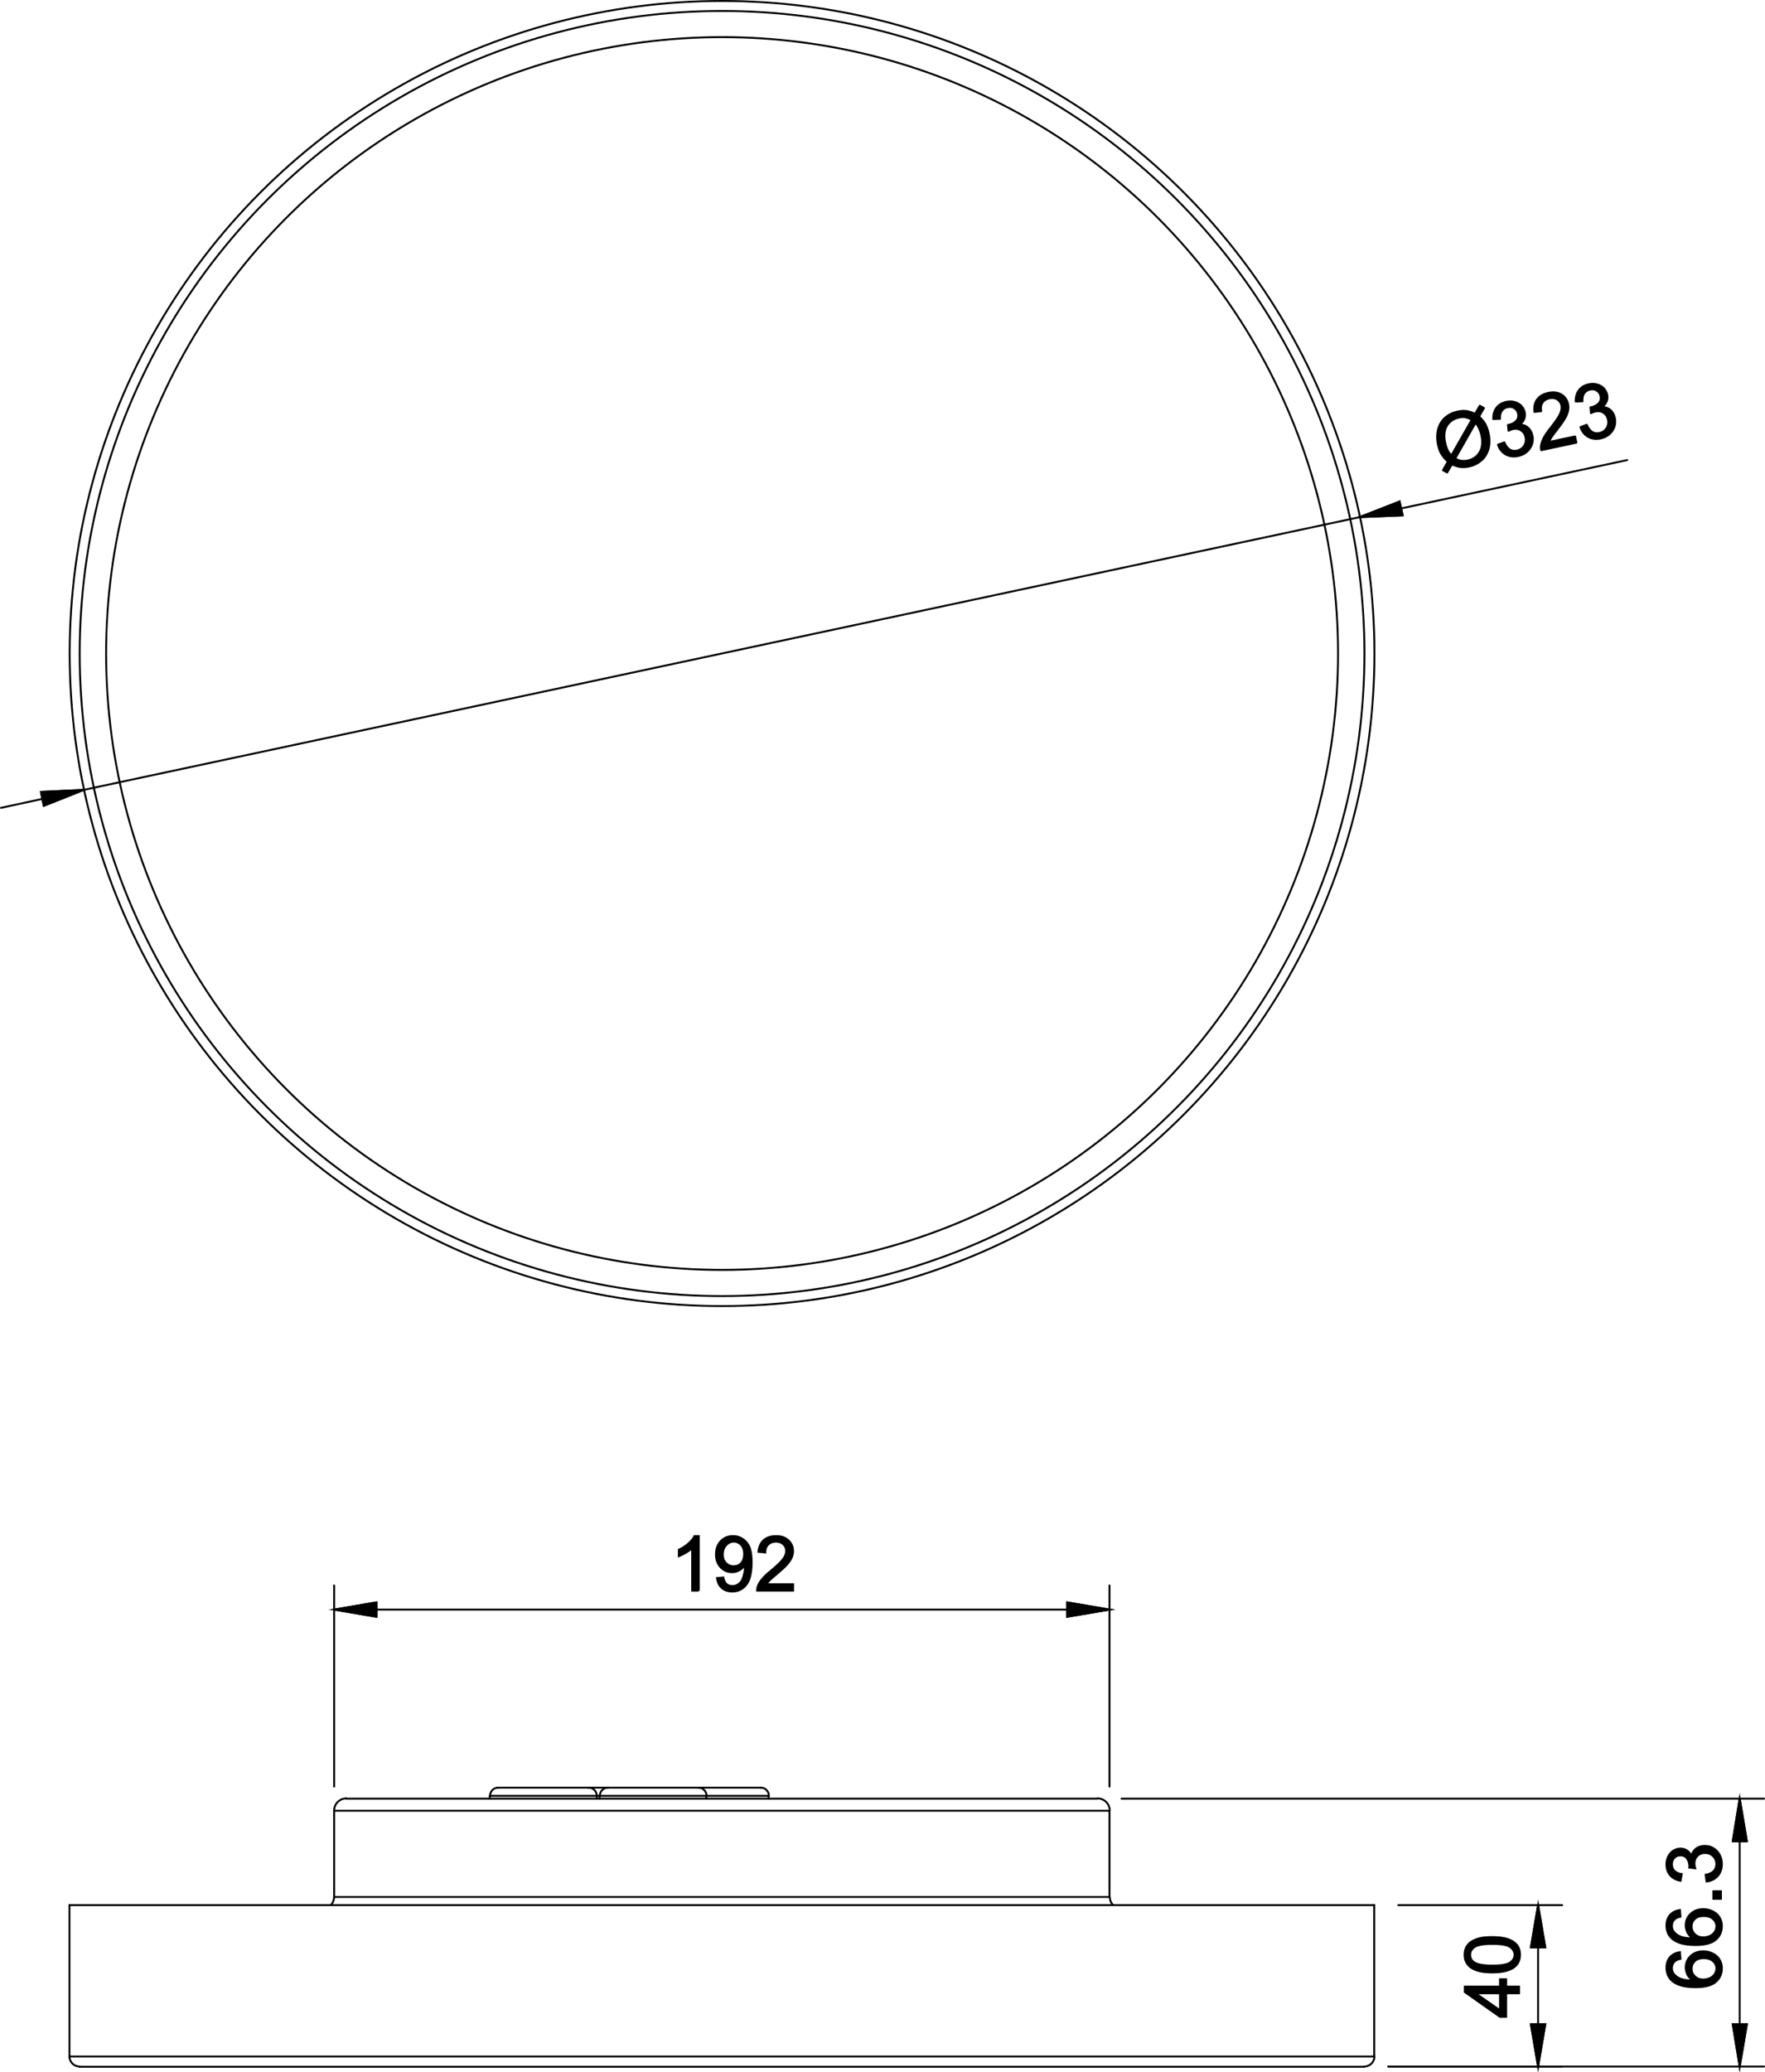 <?xml version="1.0" encoding="utf-8"?>
<!-- Generator: Adobe Illustrator 12.0.0, SVG Export Plug-In . SVG Version: 6.00 Build 51448)  -->
<!DOCTYPE svg PUBLIC "-//W3C//DTD SVG 1.1//EN" "http://www.w3.org/Graphics/SVG/1.1/DTD/svg11.dtd">
<svg  version="1.1" id="Ebene_1" xmlns="http://www.w3.org/2000/svg" xmlns:xlink="http://www.w3.org/1999/xlink" width="200.217" height="235.011"
	 viewBox="0 0 200.217 235.011" overflow="visible" enable-background="new 0 0 200.217 235.011" xml:space="preserve">
<polyline fill="none" stroke="#000000" stroke-width="0.216" stroke-linecap="round" stroke-linejoin="round" stroke-miterlimit="10" points="
	87.191,203.659 87.132,203.659 86.987,203.659 86.726,203.659 86.346,203.659 85.881,203.659 85.358,203.659 84.747,203.659 
	84.048,203.659 83.32,203.659 82.534,203.659 81.75,203.659 80.936,203.659 80.121,203.659 "/>
<path fill="none" stroke="#000000" stroke-width="0.216" stroke-linecap="round" stroke-linejoin="round" stroke-miterlimit="10" d="
	M87.22,203.644c0-0.507-0.41-0.917-0.917-0.917"/>
<polyline fill="none" stroke="#000000" stroke-width="0.216" stroke-linecap="round" stroke-linejoin="round" stroke-miterlimit="10" points="
	86.289,202.727 86.23,202.727 86.084,202.727 85.853,202.727 85.503,202.727 85.066,202.727 84.572,202.727 84.02,202.727 
	83.408,202.727 82.739,202.727 82.041,202.727 81.313,202.727 80.614,202.727 79.888,202.727 79.219,202.727 "/>
<line fill="none" stroke="#000000" stroke-width="0.216" stroke-linecap="round" stroke-linejoin="round" stroke-miterlimit="10" x1="87.191" y1="203.659" x2="87.191" y2="203.978"/>
<polyline fill="none" stroke="#000000" stroke-width="0.216" stroke-linecap="round" stroke-linejoin="round" stroke-miterlimit="10" points="
	67.697,203.659 67.638,203.659 67.463,203.659 67.232,203.659 66.882,203.659 66.445,203.659 65.921,203.659 65.31,203.659 
	64.642,203.659 63.943,203.659 63.187,203.659 62.431,203.659 61.616,203.659 60.83,203.659 60.074,203.659 59.318,203.659 
	58.59,203.659 57.95,203.659 57.338,203.659 56.815,203.659 56.378,203.659 56.029,203.659 55.797,203.659 55.623,203.659 
	55.564,203.659 "/>
<path fill="none" stroke="#000000" stroke-width="0.216" stroke-linecap="round" stroke-linejoin="round" stroke-miterlimit="10" d="
	M67.697,203.644c0-0.507-0.412-0.917-0.917-0.917"/>
<path fill="none" stroke="#000000" stroke-width="0.216" stroke-linecap="round" stroke-linejoin="round" stroke-miterlimit="10" d="
	M56.51,202.727c-0.507,0-0.917,0.41-0.917,0.917"/>
<polyline fill="none" stroke="#000000" stroke-width="0.216" stroke-linecap="round" stroke-linejoin="round" stroke-miterlimit="10" points="
	66.767,202.727 66.708,202.727 66.562,202.727 66.299,202.727 65.952,202.727 65.515,202.727 64.991,202.727 64.41,202.727 
	63.77,202.727 63.071,202.727 62.372,202.727 61.616,202.727 60.889,202.727 60.19,202.727 59.491,202.727 58.851,202.727 
	58.269,202.727 57.746,202.727 57.31,202.727 56.96,202.727 56.699,202.727 56.552,202.727 56.495,202.727 "/>
<line fill="none" stroke="#000000" stroke-width="0.216" stroke-linecap="round" stroke-linejoin="round" stroke-miterlimit="10" x1="67.697" y1="203.659" x2="67.697" y2="203.978"/>
<line fill="none" stroke="#000000" stroke-width="0.216" stroke-linecap="round" stroke-linejoin="round" stroke-miterlimit="10" x1="55.564" y1="203.659" x2="55.564" y2="203.978"/>
<line fill="none" stroke="#000000" stroke-width="0.216" stroke-linecap="round" stroke-linejoin="round" stroke-miterlimit="10" x1="68.016" y1="203.659" x2="67.697" y2="203.659"/>
<polyline fill="none" stroke="#000000" stroke-width="0.216" stroke-linecap="round" stroke-linejoin="round" stroke-miterlimit="10" points="
	68.948,202.727 68.191,202.727 67.463,202.727 66.767,202.727 "/>
<polyline fill="none" stroke="#000000" stroke-width="0.216" stroke-linecap="round" stroke-linejoin="round" stroke-miterlimit="10" points="
	80.121,203.659 80.091,203.659 79.916,203.659 79.684,203.659 79.306,203.659 78.869,203.659 78.345,203.659 77.764,203.659 
	77.094,203.659 76.396,203.659 75.639,203.659 74.854,203.659 74.068,203.659 73.282,203.659 72.498,203.659 71.771,203.659 
	71.043,203.659 70.403,203.659 69.792,203.659 69.268,203.659 68.831,203.659 68.481,203.659 68.221,203.659 68.075,203.659 
	68.016,203.659 "/>
<path fill="none" stroke="#000000" stroke-width="0.216" stroke-linecap="round" stroke-linejoin="round" stroke-miterlimit="10" d="
	M80.149,203.644c0-0.507-0.41-0.917-0.916-0.917"/>
<path fill="none" stroke="#000000" stroke-width="0.216" stroke-linecap="round" stroke-linejoin="round" stroke-miterlimit="10" d="
	M68.962,202.727c-0.506,0-0.916,0.41-0.916,0.917"/>
<polyline fill="none" stroke="#000000" stroke-width="0.216" stroke-linecap="round" stroke-linejoin="round" stroke-miterlimit="10" points="
	79.219,202.727 79.16,202.727 79.014,202.727 78.753,202.727 78.404,202.727 77.967,202.727 77.443,202.727 76.862,202.727 
	76.222,202.727 75.523,202.727 74.796,202.727 74.068,202.727 73.341,202.727 72.642,202.727 71.945,202.727 71.305,202.727 
	70.722,202.727 70.198,202.727 69.763,202.727 69.414,202.727 69.152,202.727 69.005,202.727 68.948,202.727 "/>
<line fill="none" stroke="#000000" stroke-width="0.216" stroke-linecap="round" stroke-linejoin="round" stroke-miterlimit="10" x1="80.121" y1="203.659" x2="80.121" y2="203.978"/>
<line fill="none" stroke="#000000" stroke-width="0.216" stroke-linecap="round" stroke-linejoin="round" stroke-miterlimit="10" x1="68.016" y1="203.659" x2="68.016" y2="203.978"/>
<polyline fill="none" stroke="#000000" stroke-width="0.216" stroke-linecap="round" stroke-linejoin="round" stroke-miterlimit="10" points="
	125.858,215.123 125.801,215.123 125.653,215.123 125.362,215.123 124.956,215.123 124.461,215.123 123.851,215.123 
	123.123,215.123 122.309,215.123 121.378,215.123 120.33,215.123 119.225,215.123 117.973,215.123 116.663,215.123 115.267,215.123 
	113.754,215.123 112.185,215.123 110.525,215.123 108.809,215.123 107.004,215.123 105.143,215.123 103.221,215.123 
	101.242,215.123 99.236,215.123 97.171,215.123 95.046,215.123 92.894,215.123 90.74,215.123 88.529,215.123 86.317,215.123 
	84.106,215.123 81.895,215.123 79.655,215.123 77.443,215.123 75.232,215.123 73.022,215.123 70.869,215.123 68.715,215.123 
	66.59,215.123 64.525,215.123 62.518,215.123 60.54,215.123 58.62,215.123 56.757,215.123 54.953,215.123 53.236,215.123 
	51.578,215.123 50.006,215.123 48.494,215.123 47.097,215.123 45.789,215.123 44.537,215.123 43.432,215.123 42.384,215.123 
	41.453,215.123 40.638,215.123 39.911,215.123 39.3,215.123 38.805,215.123 38.398,215.123 38.106,215.123 37.961,215.123 
	37.902,215.123 "/>
<polyline fill="none" stroke="#000000" stroke-width="0.216" stroke-linecap="round" stroke-linejoin="round" stroke-miterlimit="10" points="
	37.902,205.346 37.961,205.346 38.106,205.346 38.398,205.346 38.805,205.346 39.3,205.346 39.911,205.346 40.638,205.346 
	41.453,205.346 42.384,205.346 43.432,205.346 44.537,205.346 45.789,205.346 47.097,205.346 48.495,205.346 50.007,205.346 
	51.578,205.346 53.236,205.346 54.953,205.346 56.757,205.346 58.62,205.346 60.54,205.346 62.518,205.346 64.525,205.346 
	66.59,205.346 68.715,205.346 70.869,205.346 73.022,205.346 75.232,205.346 77.443,205.346 79.655,205.346 81.895,205.346 
	84.106,205.346 86.317,205.346 88.528,205.346 90.74,205.346 92.893,205.346 95.046,205.346 97.171,205.346 99.236,205.346 
	101.242,205.346 103.221,205.346 105.143,205.346 107.004,205.346 108.809,205.346 110.525,205.346 112.185,205.346 
	113.754,205.346 115.267,205.346 116.663,205.346 117.973,205.346 119.225,205.346 120.33,205.346 121.378,205.346 122.309,205.346 
	123.123,205.346 123.851,205.346 124.461,205.346 124.956,205.346 125.362,205.346 125.653,205.346 125.801,205.346 
	125.858,205.346 "/>
<polyline fill="none" stroke="#000000" stroke-width="0.216" stroke-linecap="round" stroke-linejoin="round" stroke-miterlimit="10" points="
	124.49,203.978 124.432,203.978 124.257,203.978 123.967,203.978 123.561,203.978 123.036,203.978 122.396,203.978 121.669,203.978 
	120.824,203.978 119.864,203.978 118.788,203.978 117.624,203.978 116.344,203.978 115.005,203.978 113.55,203.978 112.008,203.978 
	110.409,203.978 108.692,203.978 106.917,203.978 105.084,203.978 103.192,203.978 101.214,203.978 99.206,203.978 97.141,203.978 
	95.046,203.978 92.923,203.978 90.74,203.978 88.559,203.978 86.346,203.978 84.106,203.978 81.895,203.978 79.655,203.978 
	77.415,203.978 75.202,203.978 73.021,203.978 70.838,203.978 68.715,203.978 66.62,203.978 64.554,203.978 62.547,203.978 
	60.568,203.978 58.677,203.978 56.845,203.978 55.069,203.978 53.353,203.978 51.752,203.978 50.21,203.978 48.756,203.978 
	47.418,203.978 46.138,203.978 44.974,203.978 43.897,203.978 42.937,203.978 42.094,203.978 41.366,203.978 40.726,203.978 
	40.202,203.978 39.794,203.978 39.503,203.978 39.329,203.978 39.271,203.978 "/>
<path fill="none" stroke="#000000" stroke-width="0.216" stroke-linecap="round" stroke-linejoin="round" stroke-miterlimit="10" d="
	M37.551,216.029c0.227-0.253,0.352-0.581,0.352-0.922"/>
<path fill="none" stroke="#000000" stroke-width="0.216" stroke-linecap="round" stroke-linejoin="round" stroke-miterlimit="10" d="
	M125.887,215.107c0,0.34,0.126,0.668,0.353,0.922"/>
<line fill="none" stroke="#000000" stroke-width="0.216" stroke-linecap="round" stroke-linejoin="round" stroke-miterlimit="10" x1="125.858" y1="205.346" x2="125.858" y2="215.123"/>
<line fill="none" stroke="#000000" stroke-width="0.216" stroke-linecap="round" stroke-linejoin="round" stroke-miterlimit="10" x1="37.902" y1="205.346" x2="37.902" y2="215.123"/>
<path fill="none" stroke="#000000" stroke-width="0.216" stroke-linecap="round" stroke-linejoin="round" stroke-miterlimit="10" d="
	M125.887,205.332c0-0.764-0.618-1.383-1.381-1.383"/>
<path fill="none" stroke="#000000" stroke-width="0.216" stroke-linecap="round" stroke-linejoin="round" stroke-miterlimit="10" d="
	M39.285,203.949c-0.763,0-1.383,0.619-1.383,1.383"/>
<polyline fill="none" stroke="#000000" stroke-width="0.216" stroke-linecap="round" stroke-linejoin="round" stroke-miterlimit="10" points="
	155.885,233.218 155.825,233.218 155.652,233.218 155.36,233.218 154.982,233.218 154.458,233.218 153.849,233.218 153.091,233.218 
	152.248,233.218 151.317,233.218 150.24,233.218 149.076,233.218 147.824,233.218 146.457,233.218 144.974,233.218 143.401,233.218 
	141.744,233.218 139.998,233.218 138.166,233.218 136.216,233.218 134.208,233.218 132.113,233.218 129.932,233.218 127.69,233.218 
	125.393,233.218 123.006,233.218 120.533,233.218 118.03,233.218 115.471,233.218 112.854,233.218 110.206,233.218 107.5,233.218 
	104.734,233.218 101.972,233.218 99.149,233.218 96.325,233.218 93.445,233.218 90.565,233.218 87.685,233.218 84.775,233.218 
	81.895,233.218 78.985,233.218 76.076,233.218 73.195,233.218 70.316,233.218 67.435,233.218 64.613,233.218 61.791,233.218 
	59.026,233.218 56.263,233.218 53.557,233.218 50.909,233.218 48.291,233.218 45.73,233.218 43.228,233.218 40.755,233.218 
	38.369,233.218 36.071,233.218 33.83,233.218 31.648,233.218 29.552,233.218 27.546,233.218 25.596,233.218 23.764,233.218 
	22.017,233.218 20.359,233.218 18.788,233.218 17.304,233.218 15.936,233.218 14.686,233.218 13.521,233.218 12.444,233.218 
	11.514,233.218 10.67,233.218 9.913,233.218 9.303,233.218 8.779,233.218 8.4,233.218 8.11,233.218 7.935,233.218 7.877,233.218 "/>
<polyline fill="none" stroke="#000000" stroke-width="0.216" stroke-linecap="round" stroke-linejoin="round" stroke-miterlimit="10" points="
	9.011,234.382 9.069,234.382 9.244,234.382 9.535,234.382 9.913,234.382 10.437,234.382 11.048,234.382 11.747,234.382 
	12.591,234.382 13.521,234.382 14.568,234.382 15.704,234.382 16.956,234.382 18.322,234.382 19.748,234.382 21.29,234.382 
	22.948,234.382 24.665,234.382 26.468,234.382 28.39,234.382 30.367,234.382 32.434,234.382 34.558,234.382 36.769,234.382 
	39.067,234.382 41.395,234.382 43.81,234.382 46.282,234.382 48.813,234.382 51.375,234.382 53.993,234.382 56.669,234.382 
	59.375,234.382 62.11,234.382 64.875,234.382 67.668,234.382 70.489,234.382 73.313,234.382 76.163,234.382 79.014,234.382 
	81.895,234.382 84.747,234.382 87.598,234.382 90.448,234.382 93.271,234.382 96.094,234.382 98.888,234.382 101.65,234.382 
	104.386,234.382 107.092,234.382 109.769,234.382 112.388,234.382 114.948,234.382 117.479,234.382 119.952,234.382 
	122.366,234.382 124.694,234.382 126.992,234.382 129.204,234.382 131.327,234.382 133.394,234.382 135.372,234.382 
	137.292,234.382 139.097,234.382 140.813,234.382 142.471,234.382 144.014,234.382 145.439,234.382 146.807,234.382 
	148.057,234.382 149.192,234.382 150.24,234.382 151.171,234.382 152.014,234.382 152.713,234.382 153.324,234.382 153.849,234.382 
	154.227,234.382 154.517,234.382 154.691,234.382 154.749,234.382 "/>
<polyline fill="none" stroke="#000000" stroke-width="0.216" stroke-linecap="round" stroke-linejoin="round" stroke-miterlimit="10" points="
	155.885,216.053 155.825,216.053 155.652,216.053 155.36,216.053 154.982,216.053 154.458,216.053 153.849,216.053 153.091,216.053 
	152.248,216.053 151.317,216.053 150.24,216.053 149.076,216.053 147.824,216.053 146.457,216.053 144.974,216.053 143.401,216.053 
	141.744,216.053 139.998,216.053 138.166,216.053 136.216,216.053 134.208,216.053 132.113,216.053 129.932,216.053 127.69,216.053 
	125.393,216.053 123.006,216.053 120.533,216.053 118.03,216.053 115.471,216.053 112.854,216.053 110.206,216.053 107.5,216.053 
	104.734,216.053 101.972,216.053 99.149,216.053 96.325,216.053 93.445,216.053 90.565,216.053 87.685,216.053 84.775,216.053 
	81.895,216.053 78.985,216.053 76.076,216.053 73.195,216.053 70.316,216.053 67.435,216.053 64.613,216.053 61.791,216.053 
	59.026,216.053 56.263,216.053 53.557,216.053 50.909,216.053 48.291,216.053 45.73,216.053 43.228,216.053 40.755,216.053 
	38.369,216.053 36.071,216.053 33.83,216.053 31.648,216.053 29.552,216.053 27.546,216.053 25.596,216.053 23.764,216.053 
	22.017,216.053 20.359,216.053 18.788,216.053 17.304,216.053 15.936,216.053 14.686,216.053 13.521,216.053 12.444,216.053 
	11.514,216.053 10.67,216.053 9.913,216.053 9.303,216.053 8.779,216.053 8.4,216.053 8.11,216.053 7.935,216.053 7.877,216.053 "/>
<path fill="none" stroke="#000000" stroke-width="0.216" stroke-linecap="round" stroke-linejoin="round" stroke-miterlimit="10" d="
	M7.877,233.205c0,0.636,0.515,1.149,1.149,1.149"/>
<path fill="none" stroke="#000000" stroke-width="0.216" stroke-linecap="round" stroke-linejoin="round" stroke-miterlimit="10" d="
	M154.764,234.354c0.635,0,1.149-0.516,1.149-1.149"/>
<line fill="none" stroke="#000000" stroke-width="0.216" stroke-linecap="round" stroke-linejoin="round" stroke-miterlimit="10" x1="7.877" y1="233.218" x2="7.877" y2="216.053"/>
<line fill="none" stroke="#000000" stroke-width="0.216" stroke-linecap="round" stroke-linejoin="round" stroke-miterlimit="10" x1="155.885" y1="233.218" x2="155.885" y2="216.053"/>
<ellipse fill="none" stroke="#000000" stroke-width="0.216" stroke-linecap="round" stroke-linejoin="round" stroke-miterlimit="10" cx="81.91" cy="74.112" rx="69.873" ry="69.901"/>
<circle fill="none" stroke="#000000" stroke-width="0.216" stroke-linecap="round" stroke-linejoin="round" stroke-miterlimit="10" cx="81.909" cy="74.112" r="74.004"/>
<circle fill="none" stroke="#000000" stroke-width="0.216" stroke-linecap="round" stroke-linejoin="round" stroke-miterlimit="10" cx="81.91" cy="74.112" r="72.869"/>
<line fill="none" stroke="#000000" stroke-width="0.216" stroke-linecap="round" stroke-linejoin="round" stroke-miterlimit="10" x1="37.902" y1="202.611" x2="37.902" y2="179.8"/>
<line fill="none" stroke="#000000" stroke-width="0.216" stroke-linecap="round" stroke-linejoin="round" stroke-miterlimit="10" x1="125.858" y1="202.611" x2="125.858" y2="179.8"/>
<line fill="none" stroke="#000000" stroke-width="0.216" stroke-linecap="round" stroke-linejoin="round" stroke-miterlimit="10" x1="42.704" y1="182.535" x2="121.058" y2="182.535"/>
<polygon points="42.704,181.72 42.704,183.35 37.903,182.535 "/>
<polygon fill="none" stroke="#000000" stroke-width="0.216" stroke-linecap="round" stroke-linejoin="round" stroke-miterlimit="10" points="
	42.704,181.72 42.704,183.35 37.903,182.535 "/>
<polygon fill="none" stroke="#000000" stroke-width="0.216" stroke-linecap="round" stroke-miterlimit="10" points="42.704,181.72 
	42.704,183.35 37.903,182.535 "/>
<polygon points="121.058,181.72 121.058,183.35 125.858,182.535 "/>
<polygon fill="none" stroke="#000000" stroke-width="0.216" stroke-linecap="round" stroke-miterlimit="10" points="121.058,181.72 
	121.058,183.35 125.858,182.535 "/>
<polygon fill="none" stroke="#000000" stroke-width="0.216" stroke-linecap="round" stroke-miterlimit="10" points="121.058,181.72 
	121.058,183.35 125.858,182.535 "/>
<path d="M79.275,180.382h-0.757v-4.816c-0.18,0.172-0.42,0.344-0.713,0.516c-0.302,0.173-0.567,0.311-0.801,0.396v-0.73
	c0.422-0.199,0.791-0.439,1.11-0.724c0.317-0.284,0.541-0.559,0.67-0.825h0.49V180.382z"/>
<path fill="none" stroke="#000000" stroke-width="0.216" stroke-linecap="round" stroke-miterlimit="10" d="M79.275,180.382h-0.757
	v-4.816c-0.18,0.172-0.42,0.344-0.713,0.516c-0.302,0.173-0.567,0.311-0.801,0.396v-0.73c0.422-0.199,0.791-0.439,1.11-0.724
	c0.317-0.284,0.541-0.559,0.67-0.825h0.49V180.382z"/>
<path d="M81.332,178.955l0.722-0.061c0.061,0.344,0.181,0.586,0.354,0.74c0.171,0.154,0.395,0.232,0.67,0.232
	c0.231,0,0.43-0.053,0.611-0.164c0.172-0.104,0.317-0.249,0.43-0.422c0.111-0.18,0.205-0.42,0.274-0.722
	c0.079-0.301,0.121-0.61,0.121-0.929c0-0.035-0.009-0.086-0.009-0.146c-0.146,0.241-0.353,0.43-0.62,0.584
	c-0.257,0.147-0.541,0.225-0.841,0.225c-0.518,0-0.948-0.189-1.301-0.559c-0.343-0.361-0.523-0.852-0.523-1.453
	c0-0.629,0.181-1.127,0.551-1.515c0.369-0.378,0.824-0.567,1.384-0.567c0.396,0,0.766,0.104,1.092,0.326
	c0.336,0.215,0.587,0.517,0.758,0.92c0.171,0.396,0.259,0.973,0.259,1.729c0,0.792-0.088,1.412-0.259,1.885
	c-0.163,0.465-0.422,0.816-0.758,1.057c-0.334,0.251-0.73,0.371-1.186,0.371c-0.482,0-0.877-0.138-1.18-0.404
	C81.58,179.814,81.393,179.437,81.332,178.955z M84.419,176.237c0-0.431-0.112-0.773-0.344-1.032
	c-0.224-0.25-0.508-0.378-0.835-0.378c-0.334,0-0.627,0.138-0.877,0.412c-0.249,0.267-0.369,0.628-0.369,1.059
	c0,0.396,0.12,0.714,0.353,0.954c0.231,0.25,0.523,0.37,0.877,0.37c0.344,0,0.637-0.12,0.859-0.37
	C84.307,177.011,84.419,176.667,84.419,176.237z"/>
<path fill="none" stroke="#000000" stroke-width="0.216" stroke-linecap="round" stroke-miterlimit="10" d="M81.332,178.955
	l0.722-0.061c0.061,0.344,0.181,0.586,0.354,0.74c0.171,0.154,0.395,0.232,0.67,0.232c0.231,0,0.43-0.053,0.611-0.164
	c0.172-0.104,0.317-0.249,0.43-0.422c0.111-0.18,0.205-0.42,0.274-0.722c0.079-0.301,0.121-0.61,0.121-0.929
	c0-0.035-0.009-0.086-0.009-0.146c-0.146,0.241-0.353,0.43-0.62,0.584c-0.257,0.147-0.541,0.225-0.841,0.225
	c-0.518,0-0.948-0.189-1.301-0.559c-0.343-0.361-0.523-0.852-0.523-1.453c0-0.629,0.181-1.127,0.551-1.515
	c0.369-0.378,0.824-0.567,1.384-0.567c0.396,0,0.766,0.104,1.092,0.326c0.336,0.215,0.587,0.517,0.758,0.92
	c0.171,0.396,0.259,0.973,0.259,1.729c0,0.792-0.088,1.412-0.259,1.885c-0.163,0.465-0.422,0.816-0.758,1.057
	c-0.334,0.251-0.73,0.371-1.186,0.371c-0.482,0-0.877-0.138-1.18-0.404C81.58,179.814,81.393,179.437,81.332,178.955z
	 M84.419,176.237c0-0.431-0.112-0.773-0.344-1.032c-0.224-0.25-0.508-0.378-0.835-0.378c-0.334,0-0.627,0.138-0.877,0.412
	c-0.249,0.267-0.369,0.628-0.369,1.059c0,0.396,0.12,0.714,0.353,0.954c0.231,0.25,0.523,0.37,0.877,0.37
	c0.344,0,0.637-0.12,0.859-0.37C84.307,177.011,84.419,176.667,84.419,176.237z"/>
<path d="M89.966,179.66v0.723h-4.077c-0.008-0.181,0.027-0.361,0.088-0.525c0.11-0.273,0.273-0.55,0.507-0.816
	c0.232-0.275,0.558-0.585,0.988-0.928c0.663-0.552,1.118-0.99,1.358-1.309c0.233-0.318,0.354-0.627,0.354-0.911
	c0-0.302-0.103-0.551-0.318-0.757c-0.215-0.207-0.498-0.31-0.843-0.31c-0.369,0-0.662,0.111-0.877,0.327
	c-0.224,0.215-0.336,0.516-0.336,0.902l-0.774-0.077c0.052-0.576,0.259-1.024,0.604-1.325c0.344-0.301,0.816-0.455,1.4-0.455
	c0.585,0,1.059,0.163,1.402,0.49c0.345,0.326,0.517,0.74,0.517,1.221c0,0.25-0.053,0.49-0.155,0.723
	c-0.094,0.241-0.267,0.49-0.499,0.757c-0.231,0.267-0.619,0.628-1.16,1.084c-0.457,0.378-0.749,0.636-0.877,0.774
	c-0.13,0.137-0.242,0.275-0.319,0.412H89.966z"/>
<path fill="none" stroke="#000000" stroke-width="0.216" stroke-linecap="round" stroke-miterlimit="10" d="M89.966,179.66v0.723
	h-4.077c-0.008-0.181,0.027-0.361,0.088-0.525c0.11-0.273,0.273-0.55,0.507-0.816c0.232-0.275,0.558-0.585,0.988-0.928
	c0.663-0.552,1.118-0.99,1.358-1.309c0.233-0.318,0.354-0.627,0.354-0.911c0-0.302-0.103-0.551-0.318-0.757
	c-0.215-0.207-0.498-0.31-0.843-0.31c-0.369,0-0.662,0.111-0.877,0.327c-0.224,0.215-0.336,0.516-0.336,0.902l-0.774-0.077
	c0.052-0.576,0.259-1.024,0.604-1.325c0.344-0.301,0.816-0.455,1.4-0.455c0.585,0,1.059,0.163,1.402,0.49
	c0.345,0.326,0.517,0.74,0.517,1.221c0,0.25-0.053,0.49-0.155,0.723c-0.094,0.241-0.267,0.49-0.499,0.757
	c-0.231,0.267-0.619,0.628-1.16,1.084c-0.457,0.378-0.749,0.636-0.877,0.774c-0.13,0.137-0.242,0.275-0.319,0.412H89.966z"/>
<line fill="none" stroke="#000000" stroke-width="0.216" stroke-linecap="round" stroke-linejoin="round" stroke-miterlimit="10" x1="127.226" y1="203.978" x2="200.108" y2="203.978"/>
<line fill="none" stroke="#000000" stroke-width="0.216" stroke-linecap="round" stroke-linejoin="round" stroke-miterlimit="10" x1="157.485" y1="234.354" x2="200.108" y2="234.354"/>
<line fill="none" stroke="#000000" stroke-width="0.216" stroke-linecap="round" stroke-linejoin="round" stroke-miterlimit="10" x1="197.345" y1="208.809" x2="197.345" y2="229.553"/>
<polygon points="196.559,208.809 198.159,208.809 197.345,203.978 "/>
<polygon fill="none" stroke="#000000" stroke-width="0.216" stroke-linecap="round" stroke-linejoin="round" stroke-miterlimit="10" points="
	196.559,208.809 198.159,208.809 197.345,203.978 "/>
<polygon fill="none" stroke="#000000" stroke-width="0.216" stroke-linecap="round" stroke-miterlimit="10" points="
	196.559,208.809 198.159,208.809 197.345,203.978 "/>
<polygon points="196.559,229.553 198.159,229.553 197.345,234.354 "/>
<polygon fill="none" stroke="#000000" stroke-width="0.216" stroke-linecap="round" stroke-miterlimit="10" points="
	196.559,229.553 198.159,229.553 197.345,234.354 "/>
<polygon fill="none" stroke="#000000" stroke-width="0.216" stroke-linecap="round" stroke-miterlimit="10" points="
	196.559,229.553 198.159,229.553 197.345,234.354 "/>
<path d="M190.567,221.391l0.06,0.748c-0.3,0.069-0.516,0.164-0.645,0.284c-0.224,0.207-0.326,0.465-0.326,0.766
	c0,0.24,0.069,0.456,0.198,0.636c0.18,0.241,0.431,0.431,0.765,0.568c0.327,0.138,0.808,0.206,1.419,0.215
	c-0.275-0.181-0.481-0.404-0.619-0.67c-0.128-0.268-0.197-0.543-0.197-0.827c0-0.507,0.188-0.937,0.558-1.29
	c0.372-0.352,0.853-0.532,1.437-0.532c0.388,0,0.749,0.086,1.075,0.25c0.336,0.162,0.595,0.396,0.766,0.688
	c0.182,0.292,0.268,0.619,0.268,0.988c0,0.629-0.232,1.145-0.697,1.549c-0.464,0.396-1.229,0.593-2.288,0.593
	c-1.194,0-2.054-0.223-2.597-0.661c-0.474-0.388-0.705-0.903-0.705-1.558c0-0.481,0.138-0.877,0.404-1.187
	C189.717,221.641,190.087,221.452,190.567,221.391z M193.226,224.488c0.258,0,0.508-0.061,0.748-0.164
	c0.24-0.111,0.422-0.266,0.542-0.464c0.128-0.197,0.188-0.404,0.188-0.628c0-0.326-0.129-0.602-0.386-0.825
	c-0.259-0.232-0.612-0.345-1.051-0.345c-0.43,0-0.766,0.112-1.006,0.336c-0.248,0.224-0.369,0.516-0.369,0.86
	c0,0.344,0.121,0.636,0.369,0.868C192.502,224.368,192.83,224.488,193.226,224.488z"/>
<path fill="none" stroke="#000000" stroke-width="0.216" stroke-linecap="round" stroke-miterlimit="10" d="M190.567,221.391
	l0.06,0.748c-0.3,0.069-0.516,0.164-0.645,0.284c-0.224,0.207-0.326,0.465-0.326,0.766c0,0.24,0.069,0.456,0.198,0.636
	c0.18,0.241,0.431,0.431,0.765,0.568c0.327,0.138,0.808,0.206,1.419,0.215c-0.275-0.181-0.481-0.404-0.619-0.67
	c-0.128-0.268-0.197-0.543-0.197-0.827c0-0.507,0.188-0.937,0.558-1.29c0.372-0.352,0.853-0.532,1.437-0.532
	c0.388,0,0.749,0.086,1.075,0.25c0.336,0.162,0.595,0.396,0.766,0.688c0.182,0.292,0.268,0.619,0.268,0.988
	c0,0.629-0.232,1.145-0.697,1.549c-0.464,0.396-1.229,0.593-2.288,0.593c-1.194,0-2.054-0.223-2.597-0.661
	c-0.474-0.388-0.705-0.903-0.705-1.558c0-0.481,0.138-0.877,0.404-1.187C189.717,221.641,190.087,221.452,190.567,221.391z
	 M193.226,224.488c0.258,0,0.508-0.061,0.748-0.164c0.24-0.111,0.422-0.266,0.542-0.464c0.128-0.197,0.188-0.404,0.188-0.628
	c0-0.326-0.129-0.602-0.386-0.825c-0.259-0.232-0.612-0.345-1.051-0.345c-0.43,0-0.766,0.112-1.006,0.336
	c-0.248,0.224-0.369,0.516-0.369,0.86c0,0.344,0.121,0.636,0.369,0.868C192.502,224.368,192.83,224.488,193.226,224.488z"/>
<path d="M190.567,216.61l0.06,0.748c-0.3,0.069-0.516,0.163-0.645,0.284c-0.224,0.206-0.326,0.464-0.326,0.765
	c0,0.241,0.069,0.456,0.198,0.637c0.18,0.241,0.431,0.431,0.765,0.568c0.327,0.138,0.808,0.206,1.419,0.215
	c-0.275-0.181-0.481-0.404-0.619-0.671c-0.128-0.267-0.197-0.542-0.197-0.826c0-0.507,0.188-0.938,0.558-1.29
	c0.372-0.353,0.853-0.533,1.437-0.533c0.388,0,0.749,0.087,1.075,0.249c0.336,0.164,0.595,0.396,0.766,0.688
	c0.182,0.292,0.268,0.619,0.268,0.989c0,0.628-0.232,1.144-0.697,1.548c-0.464,0.396-1.229,0.594-2.288,0.594
	c-1.194,0-2.054-0.224-2.597-0.663c-0.474-0.387-0.705-0.902-0.705-1.556c0-0.482,0.138-0.878,0.404-1.187
	C189.717,216.859,190.087,216.67,190.567,216.61z M193.226,219.707c0.258,0,0.508-0.061,0.748-0.164
	c0.24-0.111,0.422-0.267,0.542-0.465c0.128-0.198,0.188-0.403,0.188-0.628c0-0.326-0.129-0.602-0.386-0.825
	c-0.259-0.232-0.612-0.344-1.051-0.344c-0.43,0-0.766,0.111-1.006,0.335c-0.248,0.224-0.369,0.517-0.369,0.86
	s0.121,0.637,0.369,0.868C192.502,219.585,192.83,219.707,193.226,219.707z"/>
<path fill="none" stroke="#000000" stroke-width="0.216" stroke-linecap="round" stroke-miterlimit="10" d="M190.567,216.61
	l0.06,0.748c-0.3,0.069-0.516,0.163-0.645,0.284c-0.224,0.206-0.326,0.464-0.326,0.765c0,0.241,0.069,0.456,0.198,0.637
	c0.18,0.241,0.431,0.431,0.765,0.568c0.327,0.138,0.808,0.206,1.419,0.215c-0.275-0.181-0.481-0.404-0.619-0.671
	c-0.128-0.267-0.197-0.542-0.197-0.826c0-0.507,0.188-0.938,0.558-1.29c0.372-0.353,0.853-0.533,1.437-0.533
	c0.388,0,0.749,0.087,1.075,0.249c0.336,0.164,0.595,0.396,0.766,0.688c0.182,0.292,0.268,0.619,0.268,0.989
	c0,0.628-0.232,1.144-0.697,1.548c-0.464,0.396-1.229,0.594-2.288,0.594c-1.194,0-2.054-0.224-2.597-0.663
	c-0.474-0.387-0.705-0.902-0.705-1.556c0-0.482,0.138-0.878,0.404-1.187C189.717,216.859,190.087,216.67,190.567,216.61z
	 M193.226,219.707c0.258,0,0.508-0.061,0.748-0.164c0.24-0.111,0.422-0.267,0.542-0.465c0.128-0.198,0.188-0.403,0.188-0.628
	c0-0.326-0.129-0.602-0.386-0.825c-0.259-0.232-0.612-0.344-1.051-0.344c-0.43,0-0.766,0.111-1.006,0.335
	c-0.248,0.224-0.369,0.517-0.369,0.86s0.121,0.637,0.369,0.868C192.502,219.585,192.83,219.707,193.226,219.707z"/>
<rect x="194.36" y="214.477" width="0.859" height="0.86"/>
<rect x="194.36" y="214.477" fill="none" stroke="#000000" stroke-width="0.216" stroke-linecap="round" stroke-miterlimit="10" width="0.859" height="0.86"/>
<path d="M193.587,213.368l-0.104-0.758c0.43-0.086,0.738-0.231,0.929-0.438c0.189-0.215,0.284-0.464,0.284-0.765
	c0-0.361-0.121-0.663-0.37-0.912c-0.25-0.24-0.551-0.361-0.92-0.361c-0.345,0-0.629,0.111-0.86,0.344
	c-0.224,0.224-0.336,0.508-0.336,0.86c0,0.146,0.026,0.327,0.087,0.533l-0.663-0.077c0.008-0.052,0.008-0.095,0.008-0.129
	c0-0.318-0.085-0.611-0.248-0.869c-0.172-0.258-0.431-0.387-0.774-0.387c-0.284,0-0.508,0.095-0.688,0.284
	c-0.189,0.188-0.275,0.43-0.275,0.722c0,0.301,0.095,0.542,0.275,0.74c0.188,0.197,0.473,0.318,0.842,0.378l-0.138,0.757
	c-0.507-0.094-0.902-0.301-1.178-0.628c-0.283-0.326-0.421-0.739-0.421-1.229c0-0.336,0.068-0.645,0.215-0.92
	c0.146-0.284,0.344-0.508,0.584-0.653c0.251-0.146,0.516-0.225,0.8-0.225c0.259,0,0.499,0.068,0.724,0.215
	c0.216,0.138,0.387,0.353,0.516,0.637c0.086-0.369,0.258-0.653,0.524-0.852c0.268-0.197,0.593-0.301,0.998-0.301
	c0.532,0,0.989,0.198,1.367,0.585c0.37,0.396,0.56,0.895,0.56,1.488c0,0.541-0.163,0.988-0.482,1.351
	C194.516,213.109,194.103,213.316,193.587,213.368z"/>
<path fill="none" stroke="#000000" stroke-width="0.216" stroke-linecap="round" stroke-miterlimit="10" d="M193.587,213.368
	l-0.104-0.758c0.43-0.086,0.738-0.231,0.929-0.438c0.189-0.215,0.284-0.464,0.284-0.765c0-0.361-0.121-0.663-0.37-0.912
	c-0.25-0.24-0.551-0.361-0.92-0.361c-0.345,0-0.629,0.111-0.86,0.344c-0.224,0.224-0.336,0.508-0.336,0.86
	c0,0.146,0.026,0.327,0.087,0.533l-0.663-0.077c0.008-0.052,0.008-0.095,0.008-0.129c0-0.318-0.085-0.611-0.248-0.869
	c-0.172-0.258-0.431-0.387-0.774-0.387c-0.284,0-0.508,0.095-0.688,0.284c-0.189,0.188-0.275,0.43-0.275,0.722
	c0,0.301,0.095,0.542,0.275,0.74c0.188,0.197,0.473,0.318,0.842,0.378l-0.138,0.757c-0.507-0.094-0.902-0.301-1.178-0.628
	c-0.283-0.326-0.421-0.739-0.421-1.229c0-0.336,0.068-0.645,0.215-0.92c0.146-0.284,0.344-0.508,0.584-0.653
	c0.251-0.146,0.516-0.225,0.8-0.225c0.259,0,0.499,0.068,0.724,0.215c0.216,0.138,0.387,0.353,0.516,0.637
	c0.086-0.369,0.258-0.653,0.524-0.852c0.268-0.197,0.593-0.301,0.998-0.301c0.532,0,0.989,0.198,1.367,0.585
	c0.37,0.396,0.56,0.895,0.56,1.488c0,0.541-0.163,0.988-0.482,1.351C194.516,213.109,194.103,213.316,193.587,213.368z"/>
<line fill="none" stroke="#000000" stroke-width="0.216" stroke-linecap="round" stroke-linejoin="round" stroke-miterlimit="10" x1="158.619" y1="216.053" x2="177.211" y2="216.053"/>
<line fill="none" stroke="#000000" stroke-width="0.216" stroke-linecap="round" stroke-linejoin="round" stroke-miterlimit="10" x1="157.485" y1="234.354" x2="177.211" y2="234.354"/>
<line fill="none" stroke="#000000" stroke-width="0.216" stroke-linecap="round" stroke-linejoin="round" stroke-miterlimit="10" x1="174.477" y1="220.854" x2="174.477" y2="229.553"/>
<polygon points="173.661,220.854 175.291,220.854 174.477,216.053 "/>
<polygon fill="none" stroke="#000000" stroke-width="0.216" stroke-linecap="round" stroke-linejoin="round" stroke-miterlimit="10" points="
	173.661,220.854 175.291,220.854 174.477,216.053 "/>
<polygon fill="none" stroke="#000000" stroke-width="0.216" stroke-linecap="round" stroke-miterlimit="10" points="
	173.661,220.854 175.291,220.854 174.477,216.053 "/>
<polygon points="173.661,229.553 175.291,229.553 174.477,234.354 "/>
<polygon fill="none" stroke="#000000" stroke-width="0.216" stroke-linecap="round" stroke-miterlimit="10" points="
	173.661,229.553 175.291,229.553 174.477,234.354 "/>
<polygon fill="none" stroke="#000000" stroke-width="0.216" stroke-linecap="round" stroke-miterlimit="10" points="
	173.661,229.553 175.291,229.553 174.477,234.354 "/>
<path d="M172.322,226.047h-1.47v2.675h-0.696l-3.991-2.813v-0.619h3.991v-0.834h0.696v0.834h1.47V226.047z M170.156,226.047h-2.771
	l2.771,1.927V226.047z"/>
<path fill="none" stroke="#000000" stroke-width="0.216" stroke-linecap="round" stroke-miterlimit="10" d="M172.322,226.047h-1.47
	v2.675h-0.696l-3.991-2.813v-0.619h3.991v-0.834h0.696v0.834h1.47V226.047z M170.156,226.047h-2.771l2.771,1.927V226.047z"/>
<path d="M169.287,223.682c-0.73,0-1.316-0.077-1.764-0.224c-0.446-0.154-0.791-0.369-1.022-0.671
	c-0.24-0.292-0.361-0.661-0.361-1.109c0-0.326,0.068-0.619,0.198-0.868c0.138-0.25,0.325-0.456,0.576-0.619
	c0.248-0.164,0.558-0.284,0.91-0.379c0.361-0.094,0.852-0.138,1.463-0.138c0.723,0,1.307,0.078,1.745,0.225
	c0.447,0.146,0.792,0.369,1.033,0.661c0.24,0.293,0.361,0.672,0.361,1.118c0,0.594-0.215,1.059-0.637,1.394
	C171.272,223.476,170.439,223.682,169.287,223.682z M169.287,222.909c1.015,0,1.686-0.121,2.021-0.353
	c0.336-0.241,0.498-0.533,0.498-0.878c0-0.344-0.171-0.636-0.498-0.877c-0.336-0.232-1.015-0.353-2.021-0.353
	c-1.015,0-1.687,0.12-2.021,0.353c-0.336,0.232-0.499,0.533-0.499,0.887c0,0.343,0.146,0.627,0.438,0.834
	C167.584,222.78,168.272,222.909,169.287,222.909z"/>
<path fill="none" stroke="#000000" stroke-width="0.216" stroke-linecap="round" stroke-miterlimit="10" d="M169.287,223.682
	c-0.73,0-1.316-0.077-1.764-0.224c-0.446-0.154-0.791-0.369-1.022-0.671c-0.24-0.292-0.361-0.661-0.361-1.109
	c0-0.326,0.068-0.619,0.198-0.868c0.138-0.25,0.325-0.456,0.576-0.619c0.248-0.164,0.558-0.284,0.91-0.379
	c0.361-0.094,0.852-0.138,1.463-0.138c0.723,0,1.307,0.078,1.745,0.225c0.447,0.146,0.792,0.369,1.033,0.661
	c0.24,0.293,0.361,0.672,0.361,1.118c0,0.594-0.215,1.059-0.637,1.394C171.272,223.476,170.439,223.682,169.287,223.682z
	 M169.287,222.909c1.015,0,1.686-0.121,2.021-0.353c0.336-0.241,0.498-0.533,0.498-0.878c0-0.344-0.171-0.636-0.498-0.877
	c-0.336-0.232-1.015-0.353-2.021-0.353c-1.015,0-1.687,0.12-2.021,0.353c-0.336,0.232-0.499,0.533-0.499,0.887
	c0,0.343,0.146,0.627,0.438,0.834C167.584,222.78,168.272,222.909,169.287,222.909z"/>
<line fill="none" stroke="#000000" stroke-width="0.216" stroke-linecap="round" stroke-linejoin="round" stroke-miterlimit="10" x1="184.582" y1="52.174" x2="158.939" y2="57.659"/>
<line fill="none" stroke="#000000" stroke-width="0.216" stroke-linecap="round" stroke-linejoin="round" stroke-miterlimit="10" x1="4.822" y1="90.595" x2="0.108" y2="91.613"/>
<path d="M167.334,46.926l0.527-0.912l0.477,0.259l-0.551,0.962c0.311,0.303,0.536,0.572,0.676,0.814
	c0.183,0.322,0.315,0.697,0.406,1.126c0.131,0.614,0.124,1.196-0.017,1.728c-0.151,0.533-0.417,0.977-0.818,1.318
	c-0.395,0.339-0.847,0.568-1.353,0.675c-0.378,0.081-0.733,0.104-1.06,0.059c-0.254-0.034-0.564-0.134-0.924-0.294l-0.534,0.923
	l-0.478-0.259l0.55-0.97c-0.354-0.347-0.606-0.662-0.761-0.928c-0.153-0.267-0.271-0.611-0.356-1.015
	c-0.131-0.614-0.124-1.196,0.017-1.728c0.142-0.54,0.408-0.975,0.8-1.323c0.395-0.339,0.863-0.571,1.411-0.688
	c0.369-0.079,0.7-0.097,0.989-0.062C166.635,46.654,166.964,46.759,167.334,46.926z M166.959,47.596
	c-0.306-0.154-0.554-0.242-0.763-0.276c-0.21-0.034-0.445-0.02-0.705,0.036c-0.597,0.127-1.05,0.436-1.351,0.922
	c-0.308,0.497-0.371,1.143-0.2,1.95c0.069,0.32,0.161,0.591,0.272,0.822c0.082,0.176,0.224,0.384,0.415,0.624L166.959,47.596z
	 M167.384,47.945l-2.314,4.064c0.245,0.124,0.466,0.208,0.657,0.238c0.255,0.043,0.507,0.033,0.786-0.027
	c0.588-0.125,1.039-0.442,1.337-0.945c0.297-0.503,0.362-1.142,0.201-1.898C167.929,48.805,167.705,48.334,167.384,47.945z"/>
<path fill="none" stroke="#000000" stroke-width="0.216" stroke-linecap="round" stroke-linejoin="round" stroke-miterlimit="10" d="
	M167.334,46.926l0.527-0.912l0.477,0.259l-0.551,0.962c0.311,0.303,0.536,0.572,0.676,0.814c0.183,0.322,0.315,0.697,0.406,1.126
	c0.131,0.614,0.124,1.196-0.017,1.728c-0.151,0.533-0.417,0.977-0.818,1.318c-0.395,0.339-0.847,0.568-1.353,0.675
	c-0.378,0.081-0.733,0.104-1.06,0.059c-0.254-0.034-0.564-0.134-0.924-0.294l-0.534,0.923l-0.478-0.259l0.55-0.97
	c-0.354-0.347-0.606-0.662-0.761-0.928c-0.153-0.267-0.271-0.611-0.356-1.015c-0.131-0.614-0.124-1.196,0.017-1.728
	c0.142-0.54,0.408-0.975,0.8-1.323c0.395-0.339,0.863-0.571,1.411-0.688c0.369-0.079,0.7-0.097,0.989-0.062
	C166.635,46.654,166.964,46.759,167.334,46.926z M166.959,47.596c-0.306-0.154-0.554-0.242-0.763-0.276
	c-0.21-0.034-0.445-0.02-0.705,0.036c-0.597,0.127-1.05,0.436-1.351,0.922c-0.308,0.497-0.371,1.143-0.2,1.95
	c0.069,0.32,0.161,0.591,0.272,0.822c0.082,0.176,0.224,0.384,0.415,0.624L166.959,47.596z M167.384,47.945l-2.314,4.064
	c0.245,0.124,0.466,0.208,0.657,0.238c0.255,0.043,0.507,0.033,0.786-0.027c0.588-0.125,1.039-0.442,1.337-0.945
	c0.297-0.503,0.362-1.142,0.201-1.898C167.929,48.805,167.705,48.334,167.384,47.945z"/>
<path d="M169.929,50.427l0.718-0.259c0.175,0.403,0.383,0.675,0.623,0.817c0.25,0.14,0.514,0.181,0.808,0.117
	c0.354-0.075,0.624-0.256,0.815-0.552c0.183-0.294,0.238-0.614,0.161-0.976c-0.072-0.336-0.24-0.591-0.516-0.77
	c-0.266-0.171-0.566-0.222-0.912-0.148c-0.144,0.03-0.314,0.093-0.503,0.195l-0.063-0.664c0.052-0.002,0.096-0.012,0.129-0.018
	c0.312-0.066,0.578-0.212,0.797-0.425c0.217-0.223,0.289-0.501,0.218-0.838c-0.061-0.277-0.199-0.476-0.421-0.613
	c-0.226-0.146-0.479-0.18-0.765-0.119c-0.294,0.063-0.511,0.206-0.665,0.424c-0.154,0.226-0.214,0.529-0.195,0.903l-0.77,0.023
	c-0.013-0.516,0.106-0.945,0.368-1.283c0.261-0.346,0.637-0.566,1.115-0.668c0.328-0.071,0.646-0.067,0.946,0.018
	c0.308,0.084,0.567,0.231,0.761,0.436c0.194,0.213,0.326,0.458,0.385,0.736c0.054,0.252,0.037,0.502-0.059,0.75
	c-0.091,0.24-0.264,0.453-0.516,0.639c0.379,0.007,0.693,0.116,0.942,0.335c0.25,0.219,0.418,0.518,0.504,0.913
	c0.11,0.521,0.012,1.008-0.288,1.459c-0.309,0.444-0.757,0.733-1.338,0.857c-0.529,0.113-1.002,0.047-1.422-0.189
	C170.374,51.282,170.087,50.921,169.929,50.427z"/>
<path fill="none" stroke="#000000" stroke-width="0.216" stroke-linecap="round" stroke-linejoin="round" stroke-miterlimit="10" d="
	M169.929,50.427l0.718-0.259c0.175,0.403,0.383,0.675,0.623,0.817c0.25,0.14,0.514,0.181,0.808,0.117
	c0.354-0.075,0.624-0.256,0.815-0.552c0.183-0.294,0.238-0.614,0.161-0.976c-0.072-0.336-0.24-0.591-0.516-0.77
	c-0.266-0.171-0.566-0.222-0.912-0.148c-0.144,0.03-0.314,0.093-0.503,0.195l-0.063-0.664c0.052-0.002,0.096-0.012,0.129-0.018
	c0.312-0.066,0.578-0.212,0.797-0.425c0.217-0.223,0.289-0.501,0.218-0.838c-0.061-0.277-0.199-0.476-0.421-0.613
	c-0.226-0.146-0.479-0.18-0.765-0.119c-0.294,0.063-0.511,0.206-0.665,0.424c-0.154,0.226-0.214,0.529-0.195,0.903l-0.77,0.023
	c-0.013-0.516,0.106-0.945,0.368-1.283c0.261-0.346,0.637-0.566,1.115-0.668c0.328-0.071,0.646-0.067,0.946,0.018
	c0.308,0.084,0.567,0.231,0.761,0.436c0.194,0.213,0.326,0.458,0.385,0.736c0.054,0.252,0.037,0.502-0.059,0.75
	c-0.091,0.24-0.264,0.453-0.516,0.639c0.379,0.007,0.693,0.116,0.942,0.335c0.25,0.219,0.418,0.518,0.504,0.913
	c0.11,0.521,0.012,1.008-0.288,1.459c-0.309,0.444-0.757,0.733-1.338,0.857c-0.529,0.113-1.002,0.047-1.422-0.189
	C170.374,51.282,170.087,50.921,169.929,50.427z"/>
<path d="M178.672,49.493l0.151,0.707l-3.986,0.851c-0.047-0.176-0.05-0.359-0.024-0.532c0.05-0.292,0.152-0.596,0.324-0.905
	c0.171-0.317,0.425-0.688,0.774-1.114c0.532-0.677,0.887-1.201,1.057-1.563c0.159-0.36,0.213-0.688,0.154-0.966
	c-0.064-0.294-0.217-0.517-0.471-0.673c-0.252-0.157-0.553-0.198-0.889-0.127c-0.361,0.077-0.623,0.248-0.789,0.503
	c-0.173,0.257-0.221,0.575-0.14,0.954l-0.772,0.085c-0.07-0.574,0.038-1.055,0.313-1.421c0.271-0.366,0.703-0.617,1.274-0.738
	c0.573-0.123,1.068-0.062,1.474,0.187c0.404,0.248,0.66,0.616,0.759,1.086c0.053,0.244,0.053,0.491,0,0.739
	c-0.042,0.255-0.157,0.535-0.329,0.844c-0.171,0.309-0.476,0.743-0.91,1.303c-0.366,0.464-0.599,0.778-0.695,0.94
	c-0.098,0.161-0.179,0.319-0.226,0.469L178.672,49.493z"/>
<path fill="none" stroke="#000000" stroke-width="0.216" stroke-linecap="round" stroke-linejoin="round" stroke-miterlimit="10" d="
	M178.672,49.493l0.151,0.707l-3.986,0.851c-0.047-0.176-0.05-0.359-0.024-0.532c0.05-0.292,0.152-0.596,0.324-0.905
	c0.171-0.317,0.425-0.688,0.774-1.114c0.532-0.677,0.887-1.201,1.057-1.563c0.159-0.36,0.213-0.688,0.154-0.966
	c-0.064-0.294-0.217-0.517-0.471-0.673c-0.252-0.157-0.553-0.198-0.889-0.127c-0.361,0.077-0.623,0.248-0.789,0.503
	c-0.173,0.257-0.221,0.575-0.14,0.954l-0.772,0.085c-0.07-0.574,0.038-1.055,0.313-1.421c0.271-0.366,0.703-0.617,1.274-0.738
	c0.573-0.123,1.068-0.062,1.474,0.187c0.404,0.248,0.66,0.616,0.759,1.086c0.053,0.244,0.053,0.491,0,0.739
	c-0.042,0.255-0.157,0.535-0.329,0.844c-0.171,0.309-0.476,0.743-0.91,1.303c-0.366,0.464-0.599,0.778-0.695,0.94
	c-0.098,0.161-0.179,0.319-0.226,0.469L178.672,49.493z"/>
<path d="M179.282,48.432l0.719-0.259c0.173,0.402,0.382,0.674,0.622,0.816c0.25,0.14,0.514,0.181,0.808,0.118
	c0.354-0.075,0.623-0.255,0.814-0.552c0.184-0.294,0.238-0.614,0.161-0.975c-0.072-0.337-0.24-0.591-0.516-0.77
	c-0.266-0.172-0.566-0.222-0.91-0.149c-0.145,0.031-0.314,0.094-0.504,0.196l-0.063-0.664c0.053-0.002,0.095-0.011,0.128-0.019
	c0.311-0.066,0.579-0.211,0.798-0.425c0.215-0.222,0.287-0.501,0.217-0.837c-0.061-0.278-0.198-0.478-0.422-0.614
	c-0.225-0.145-0.479-0.18-0.764-0.118c-0.295,0.063-0.511,0.206-0.666,0.423c-0.154,0.227-0.213,0.529-0.194,0.904l-0.77,0.024
	c-0.014-0.517,0.105-0.947,0.369-1.284c0.259-0.346,0.636-0.567,1.114-0.669c0.327-0.069,0.645-0.067,0.945,0.019
	c0.308,0.084,0.568,0.23,0.761,0.436c0.195,0.213,0.326,0.458,0.385,0.735c0.056,0.253,0.037,0.502-0.059,0.752
	c-0.089,0.238-0.264,0.452-0.514,0.637c0.38,0.007,0.692,0.116,0.942,0.335c0.248,0.22,0.418,0.518,0.502,0.913
	c0.111,0.521,0.012,1.009-0.287,1.46c-0.31,0.444-0.758,0.733-1.339,0.857c-0.529,0.112-1.001,0.046-1.421-0.19
	C179.728,49.286,179.44,48.925,179.282,48.432z"/>
<path fill="none" stroke="#000000" stroke-width="0.216" stroke-linecap="round" stroke-linejoin="round" stroke-miterlimit="10" d="
	M179.282,48.432l0.719-0.259c0.173,0.402,0.382,0.674,0.622,0.816c0.25,0.14,0.514,0.181,0.808,0.118
	c0.354-0.075,0.623-0.255,0.814-0.552c0.184-0.294,0.238-0.614,0.161-0.975c-0.072-0.337-0.24-0.591-0.516-0.77
	c-0.266-0.172-0.566-0.222-0.91-0.149c-0.145,0.031-0.314,0.094-0.504,0.196l-0.063-0.664c0.053-0.002,0.095-0.011,0.128-0.019
	c0.311-0.066,0.579-0.211,0.798-0.425c0.215-0.222,0.287-0.501,0.217-0.837c-0.061-0.278-0.198-0.478-0.422-0.614
	c-0.225-0.145-0.479-0.18-0.764-0.118c-0.295,0.063-0.511,0.206-0.666,0.423c-0.154,0.227-0.213,0.529-0.194,0.904l-0.77,0.024
	c-0.014-0.517,0.105-0.947,0.369-1.284c0.259-0.346,0.636-0.567,1.114-0.669c0.327-0.069,0.645-0.067,0.945,0.019
	c0.308,0.084,0.568,0.23,0.761,0.436c0.195,0.213,0.326,0.458,0.385,0.735c0.056,0.253,0.037,0.502-0.059,0.752
	c-0.089,0.238-0.264,0.452-0.514,0.637c0.38,0.007,0.692,0.116,0.942,0.335c0.248,0.22,0.418,0.518,0.502,0.913
	c0.111,0.521,0.012,1.009-0.287,1.46c-0.31,0.444-0.758,0.733-1.339,0.857c-0.529,0.112-1.001,0.046-1.421-0.19
	C179.728,49.286,179.44,48.925,179.282,48.432z"/>
<line fill="none" stroke="#000000" stroke-width="0.216" stroke-linecap="round" stroke-linejoin="round" stroke-miterlimit="10" x1="9.506" y1="89.576" x2="154.227" y2="58.648"/>
<polygon points="4.647,89.809 4.967,91.38 9.506,89.576 "/>
<polygon fill="none" stroke="#000000" stroke-width="0.216" stroke-linecap="round" stroke-linejoin="round" stroke-miterlimit="10" points="
	4.647,89.809 4.967,91.38 9.506,89.576 "/>
<polygon fill="none" stroke="#000000" stroke-width="0.216" stroke-linecap="round" stroke-miterlimit="10" points="4.647,89.809 
	4.967,91.38 9.506,89.576 "/>
<polygon points="158.766,56.874 159.113,58.445 154.227,58.648 "/>
<polygon fill="none" stroke="#000000" stroke-width="0.216" stroke-linecap="round" stroke-miterlimit="10" points="158.766,56.874 
	159.113,58.445 154.227,58.648 "/>
<polygon fill="none" stroke="#000000" stroke-width="0.216" stroke-linecap="round" stroke-miterlimit="10" points="158.766,56.874 
	159.113,58.445 154.227,58.648 "/>
</svg>
